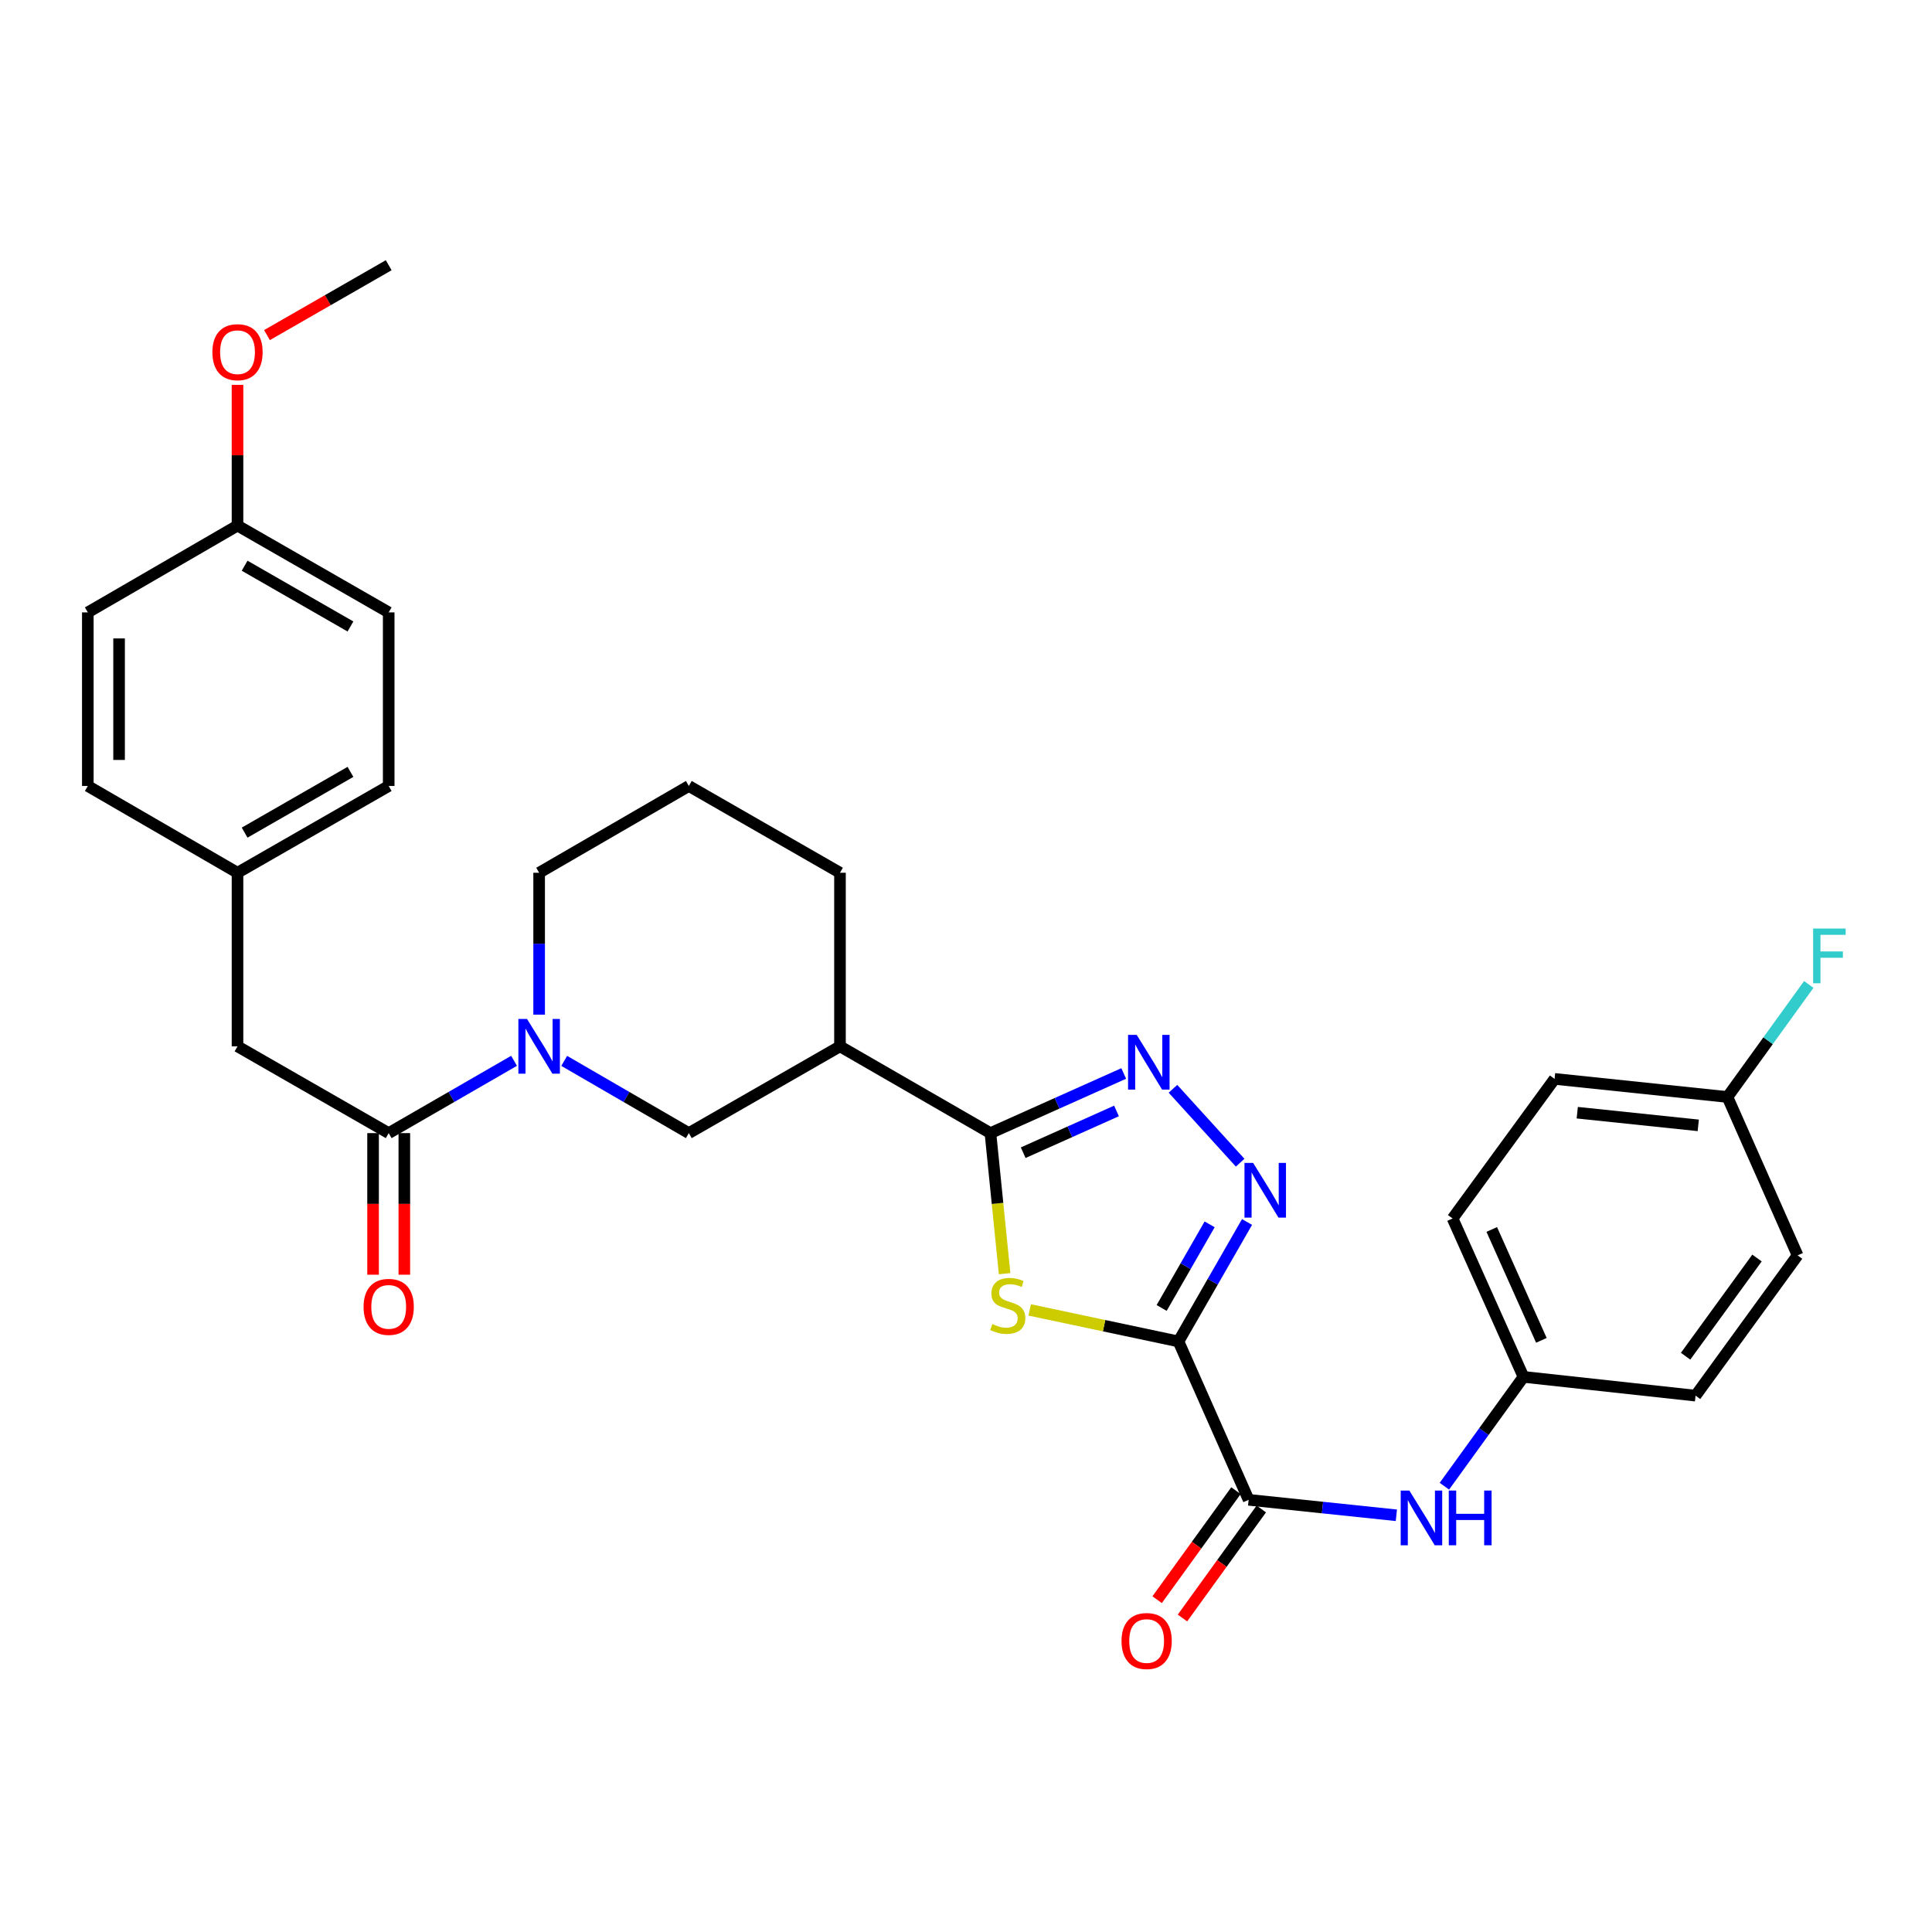 <?xml version='1.0' encoding='iso-8859-1'?>
<svg version='1.1' baseProfile='full'
              xmlns='http://www.w3.org/2000/svg'
                      xmlns:rdkit='http://www.rdkit.org/xml'
                      xmlns:xlink='http://www.w3.org/1999/xlink'
                  xml:space='preserve'
width='1000px' height='1000px' viewBox='0 0 1000 1000'>
<!-- END OF HEADER -->
<rect style='opacity:1.0;fill:#FFFFFF;stroke:none' width='1000' height='1000' x='0' y='0'> </rect>
<path class='bond-0' d='M 609.976,694.328 L 571.471,686.168' style='fill:none;fill-rule:evenodd;stroke:#000000;stroke-width:6px;stroke-linecap:butt;stroke-linejoin:miter;stroke-opacity:1' />
<path class='bond-0' d='M 571.471,686.168 L 532.966,678.008' style='fill:none;fill-rule:evenodd;stroke:#CCCC00;stroke-width:6px;stroke-linecap:butt;stroke-linejoin:miter;stroke-opacity:1' />
<path class='bond-2' d='M 609.976,694.328 L 627.719,663.413' style='fill:none;fill-rule:evenodd;stroke:#000000;stroke-width:6px;stroke-linecap:butt;stroke-linejoin:miter;stroke-opacity:1' />
<path class='bond-2' d='M 627.719,663.413 L 645.461,632.498' style='fill:none;fill-rule:evenodd;stroke:#0000FF;stroke-width:6px;stroke-linecap:butt;stroke-linejoin:miter;stroke-opacity:1' />
<path class='bond-2' d='M 601.267,677 L 613.686,655.36' style='fill:none;fill-rule:evenodd;stroke:#000000;stroke-width:6px;stroke-linecap:butt;stroke-linejoin:miter;stroke-opacity:1' />
<path class='bond-2' d='M 613.686,655.36 L 626.106,633.719' style='fill:none;fill-rule:evenodd;stroke:#0000FF;stroke-width:6px;stroke-linecap:butt;stroke-linejoin:miter;stroke-opacity:1' />
<path class='bond-4' d='M 609.976,694.328 L 646.29,776.303' style='fill:none;fill-rule:evenodd;stroke:#000000;stroke-width:6px;stroke-linecap:butt;stroke-linejoin:miter;stroke-opacity:1' />
<path class='bond-1' d='M 519.98,659.246 L 516.314,622.874' style='fill:none;fill-rule:evenodd;stroke:#CCCC00;stroke-width:6px;stroke-linecap:butt;stroke-linejoin:miter;stroke-opacity:1' />
<path class='bond-1' d='M 516.314,622.874 L 512.649,586.502' style='fill:none;fill-rule:evenodd;stroke:#000000;stroke-width:6px;stroke-linecap:butt;stroke-linejoin:miter;stroke-opacity:1' />
<path class='bond-7' d='M 512.649,586.502 L 434.773,541.586' style='fill:none;fill-rule:evenodd;stroke:#000000;stroke-width:6px;stroke-linecap:butt;stroke-linejoin:miter;stroke-opacity:1' />
<path class='bond-31' d='M 512.649,586.502 L 547.144,571.062' style='fill:none;fill-rule:evenodd;stroke:#000000;stroke-width:6px;stroke-linecap:butt;stroke-linejoin:miter;stroke-opacity:1' />
<path class='bond-31' d='M 547.144,571.062 L 581.639,555.623' style='fill:none;fill-rule:evenodd;stroke:#0000FF;stroke-width:6px;stroke-linecap:butt;stroke-linejoin:miter;stroke-opacity:1' />
<path class='bond-31' d='M 529.607,596.638 L 553.753,585.83' style='fill:none;fill-rule:evenodd;stroke:#000000;stroke-width:6px;stroke-linecap:butt;stroke-linejoin:miter;stroke-opacity:1' />
<path class='bond-31' d='M 553.753,585.83 L 577.9,575.022' style='fill:none;fill-rule:evenodd;stroke:#0000FF;stroke-width:6px;stroke-linecap:butt;stroke-linejoin:miter;stroke-opacity:1' />
<path class='bond-3' d='M 641.903,601.809 L 607.121,563.555' style='fill:none;fill-rule:evenodd;stroke:#0000FF;stroke-width:6px;stroke-linecap:butt;stroke-linejoin:miter;stroke-opacity:1' />
<path class='bond-9' d='M 646.29,776.303 L 684.522,780.306' style='fill:none;fill-rule:evenodd;stroke:#000000;stroke-width:6px;stroke-linecap:butt;stroke-linejoin:miter;stroke-opacity:1' />
<path class='bond-9' d='M 684.522,780.306 L 722.754,784.309' style='fill:none;fill-rule:evenodd;stroke:#0000FF;stroke-width:6px;stroke-linecap:butt;stroke-linejoin:miter;stroke-opacity:1' />
<path class='bond-11' d='M 639.734,771.563 L 619.331,799.779' style='fill:none;fill-rule:evenodd;stroke:#000000;stroke-width:6px;stroke-linecap:butt;stroke-linejoin:miter;stroke-opacity:1' />
<path class='bond-11' d='M 619.331,799.779 L 598.928,827.995' style='fill:none;fill-rule:evenodd;stroke:#FF0000;stroke-width:6px;stroke-linecap:butt;stroke-linejoin:miter;stroke-opacity:1' />
<path class='bond-11' d='M 652.845,781.043 L 632.442,809.259' style='fill:none;fill-rule:evenodd;stroke:#000000;stroke-width:6px;stroke-linecap:butt;stroke-linejoin:miter;stroke-opacity:1' />
<path class='bond-11' d='M 632.442,809.259 L 612.039,837.475' style='fill:none;fill-rule:evenodd;stroke:#FF0000;stroke-width:6px;stroke-linecap:butt;stroke-linejoin:miter;stroke-opacity:1' />
<path class='bond-5' d='M 292.035,549.11 L 324.286,567.806' style='fill:none;fill-rule:evenodd;stroke:#0000FF;stroke-width:6px;stroke-linecap:butt;stroke-linejoin:miter;stroke-opacity:1' />
<path class='bond-5' d='M 324.286,567.806 L 356.537,586.502' style='fill:none;fill-rule:evenodd;stroke:#000000;stroke-width:6px;stroke-linecap:butt;stroke-linejoin:miter;stroke-opacity:1' />
<path class='bond-6' d='M 266.069,549.078 L 233.629,567.79' style='fill:none;fill-rule:evenodd;stroke:#0000FF;stroke-width:6px;stroke-linecap:butt;stroke-linejoin:miter;stroke-opacity:1' />
<path class='bond-6' d='M 233.629,567.79 L 201.189,586.502' style='fill:none;fill-rule:evenodd;stroke:#000000;stroke-width:6px;stroke-linecap:butt;stroke-linejoin:miter;stroke-opacity:1' />
<path class='bond-33' d='M 279.056,525.18 L 279.056,488.459' style='fill:none;fill-rule:evenodd;stroke:#0000FF;stroke-width:6px;stroke-linecap:butt;stroke-linejoin:miter;stroke-opacity:1' />
<path class='bond-33' d='M 279.056,488.459 L 279.056,451.738' style='fill:none;fill-rule:evenodd;stroke:#000000;stroke-width:6px;stroke-linecap:butt;stroke-linejoin:miter;stroke-opacity:1' />
<path class='bond-10' d='M 201.189,586.502 L 122.935,541.586' style='fill:none;fill-rule:evenodd;stroke:#000000;stroke-width:6px;stroke-linecap:butt;stroke-linejoin:miter;stroke-opacity:1' />
<path class='bond-12' d='M 193.099,586.502 L 193.099,623.143' style='fill:none;fill-rule:evenodd;stroke:#000000;stroke-width:6px;stroke-linecap:butt;stroke-linejoin:miter;stroke-opacity:1' />
<path class='bond-12' d='M 193.099,623.143 L 193.099,659.785' style='fill:none;fill-rule:evenodd;stroke:#FF0000;stroke-width:6px;stroke-linecap:butt;stroke-linejoin:miter;stroke-opacity:1' />
<path class='bond-12' d='M 209.279,586.502 L 209.279,623.143' style='fill:none;fill-rule:evenodd;stroke:#000000;stroke-width:6px;stroke-linecap:butt;stroke-linejoin:miter;stroke-opacity:1' />
<path class='bond-12' d='M 209.279,623.143 L 209.279,659.785' style='fill:none;fill-rule:evenodd;stroke:#FF0000;stroke-width:6px;stroke-linecap:butt;stroke-linejoin:miter;stroke-opacity:1' />
<path class='bond-8' d='M 434.773,541.586 L 356.537,586.502' style='fill:none;fill-rule:evenodd;stroke:#000000;stroke-width:6px;stroke-linecap:butt;stroke-linejoin:miter;stroke-opacity:1' />
<path class='bond-19' d='M 434.773,541.586 L 434.773,451.738' style='fill:none;fill-rule:evenodd;stroke:#000000;stroke-width:6px;stroke-linecap:butt;stroke-linejoin:miter;stroke-opacity:1' />
<path class='bond-13' d='M 747.615,769.256 L 768.083,740.96' style='fill:none;fill-rule:evenodd;stroke:#0000FF;stroke-width:6px;stroke-linecap:butt;stroke-linejoin:miter;stroke-opacity:1' />
<path class='bond-13' d='M 768.083,740.96 L 788.55,712.664' style='fill:none;fill-rule:evenodd;stroke:#000000;stroke-width:6px;stroke-linecap:butt;stroke-linejoin:miter;stroke-opacity:1' />
<path class='bond-14' d='M 122.935,541.586 L 122.935,451.738' style='fill:none;fill-rule:evenodd;stroke:#000000;stroke-width:6px;stroke-linecap:butt;stroke-linejoin:miter;stroke-opacity:1' />
<path class='bond-20' d='M 788.55,712.664 L 877.626,722.381' style='fill:none;fill-rule:evenodd;stroke:#000000;stroke-width:6px;stroke-linecap:butt;stroke-linejoin:miter;stroke-opacity:1' />
<path class='bond-21' d='M 788.55,712.664 L 751.859,630.68' style='fill:none;fill-rule:evenodd;stroke:#000000;stroke-width:6px;stroke-linecap:butt;stroke-linejoin:miter;stroke-opacity:1' />
<path class='bond-21' d='M 797.814,693.758 L 772.131,636.369' style='fill:none;fill-rule:evenodd;stroke:#000000;stroke-width:6px;stroke-linecap:butt;stroke-linejoin:miter;stroke-opacity:1' />
<path class='bond-22' d='M 122.935,451.738 L 45.455,406.822' style='fill:none;fill-rule:evenodd;stroke:#000000;stroke-width:6px;stroke-linecap:butt;stroke-linejoin:miter;stroke-opacity:1' />
<path class='bond-23' d='M 122.935,451.738 L 201.189,406.822' style='fill:none;fill-rule:evenodd;stroke:#000000;stroke-width:6px;stroke-linecap:butt;stroke-linejoin:miter;stroke-opacity:1' />
<path class='bond-23' d='M 126.619,430.968 L 181.397,399.527' style='fill:none;fill-rule:evenodd;stroke:#000000;stroke-width:6px;stroke-linecap:butt;stroke-linejoin:miter;stroke-opacity:1' />
<path class='bond-15' d='M 894.12,567.797 L 804.649,558.431' style='fill:none;fill-rule:evenodd;stroke:#000000;stroke-width:6px;stroke-linecap:butt;stroke-linejoin:miter;stroke-opacity:1' />
<path class='bond-15' d='M 879.015,582.483 L 816.385,575.927' style='fill:none;fill-rule:evenodd;stroke:#000000;stroke-width:6px;stroke-linecap:butt;stroke-linejoin:miter;stroke-opacity:1' />
<path class='bond-18' d='M 894.12,567.797 L 915.17,538.673' style='fill:none;fill-rule:evenodd;stroke:#000000;stroke-width:6px;stroke-linecap:butt;stroke-linejoin:miter;stroke-opacity:1' />
<path class='bond-18' d='M 915.17,538.673 L 936.219,509.549' style='fill:none;fill-rule:evenodd;stroke:#33CCCC;stroke-width:6px;stroke-linecap:butt;stroke-linejoin:miter;stroke-opacity:1' />
<path class='bond-32' d='M 894.12,567.797 L 930.425,649.772' style='fill:none;fill-rule:evenodd;stroke:#000000;stroke-width:6px;stroke-linecap:butt;stroke-linejoin:miter;stroke-opacity:1' />
<path class='bond-16' d='M 279.056,451.738 L 356.537,406.822' style='fill:none;fill-rule:evenodd;stroke:#000000;stroke-width:6px;stroke-linecap:butt;stroke-linejoin:miter;stroke-opacity:1' />
<path class='bond-17' d='M 122.935,272.04 L 201.189,316.973' style='fill:none;fill-rule:evenodd;stroke:#000000;stroke-width:6px;stroke-linecap:butt;stroke-linejoin:miter;stroke-opacity:1' />
<path class='bond-17' d='M 126.617,292.811 L 181.394,324.264' style='fill:none;fill-rule:evenodd;stroke:#000000;stroke-width:6px;stroke-linecap:butt;stroke-linejoin:miter;stroke-opacity:1' />
<path class='bond-28' d='M 122.935,272.04 L 122.935,235.627' style='fill:none;fill-rule:evenodd;stroke:#000000;stroke-width:6px;stroke-linecap:butt;stroke-linejoin:miter;stroke-opacity:1' />
<path class='bond-28' d='M 122.935,235.627 L 122.935,199.215' style='fill:none;fill-rule:evenodd;stroke:#FF0000;stroke-width:6px;stroke-linecap:butt;stroke-linejoin:miter;stroke-opacity:1' />
<path class='bond-34' d='M 122.935,272.04 L 45.455,316.973' style='fill:none;fill-rule:evenodd;stroke:#000000;stroke-width:6px;stroke-linecap:butt;stroke-linejoin:miter;stroke-opacity:1' />
<path class='bond-29' d='M 434.773,451.738 L 356.537,406.822' style='fill:none;fill-rule:evenodd;stroke:#000000;stroke-width:6px;stroke-linecap:butt;stroke-linejoin:miter;stroke-opacity:1' />
<path class='bond-25' d='M 877.626,722.381 L 930.425,649.772' style='fill:none;fill-rule:evenodd;stroke:#000000;stroke-width:6px;stroke-linecap:butt;stroke-linejoin:miter;stroke-opacity:1' />
<path class='bond-25' d='M 872.46,701.974 L 909.419,651.148' style='fill:none;fill-rule:evenodd;stroke:#000000;stroke-width:6px;stroke-linecap:butt;stroke-linejoin:miter;stroke-opacity:1' />
<path class='bond-24' d='M 751.859,630.68 L 804.649,558.431' style='fill:none;fill-rule:evenodd;stroke:#000000;stroke-width:6px;stroke-linecap:butt;stroke-linejoin:miter;stroke-opacity:1' />
<path class='bond-26' d='M 45.455,406.822 L 45.455,316.973' style='fill:none;fill-rule:evenodd;stroke:#000000;stroke-width:6px;stroke-linecap:butt;stroke-linejoin:miter;stroke-opacity:1' />
<path class='bond-26' d='M 61.634,393.345 L 61.634,330.451' style='fill:none;fill-rule:evenodd;stroke:#000000;stroke-width:6px;stroke-linecap:butt;stroke-linejoin:miter;stroke-opacity:1' />
<path class='bond-27' d='M 201.189,406.822 L 201.189,316.973' style='fill:none;fill-rule:evenodd;stroke:#000000;stroke-width:6px;stroke-linecap:butt;stroke-linejoin:miter;stroke-opacity:1' />
<path class='bond-30' d='M 138.191,173.449 L 169.69,155.362' style='fill:none;fill-rule:evenodd;stroke:#FF0000;stroke-width:6px;stroke-linecap:butt;stroke-linejoin:miter;stroke-opacity:1' />
<path class='bond-30' d='M 169.69,155.362 L 201.189,137.276' style='fill:none;fill-rule:evenodd;stroke:#000000;stroke-width:6px;stroke-linecap:butt;stroke-linejoin:miter;stroke-opacity:1' />
<path  class='atom-1' d='M 513.628 685.325
Q 513.948 685.445, 515.268 686.005
Q 516.588 686.565, 518.028 686.925
Q 519.508 687.245, 520.948 687.245
Q 523.628 687.245, 525.188 685.965
Q 526.748 684.645, 526.748 682.365
Q 526.748 680.805, 525.948 679.845
Q 525.188 678.885, 523.988 678.365
Q 522.788 677.845, 520.788 677.245
Q 518.268 676.485, 516.748 675.765
Q 515.268 675.045, 514.188 673.525
Q 513.148 672.005, 513.148 669.445
Q 513.148 665.885, 515.548 663.685
Q 517.988 661.485, 522.788 661.485
Q 526.068 661.485, 529.788 663.045
L 528.868 666.125
Q 525.468 664.725, 522.908 664.725
Q 520.148 664.725, 518.628 665.885
Q 517.108 667.005, 517.148 668.965
Q 517.148 670.485, 517.908 671.405
Q 518.708 672.325, 519.828 672.845
Q 520.988 673.365, 522.908 673.965
Q 525.468 674.765, 526.988 675.565
Q 528.508 676.365, 529.588 678.005
Q 530.708 679.605, 530.708 682.365
Q 530.708 686.285, 528.068 688.405
Q 525.468 690.485, 521.108 690.485
Q 518.588 690.485, 516.668 689.925
Q 514.788 689.405, 512.548 688.485
L 513.628 685.325
' fill='#CCCC00'/>
<path  class='atom-3' d='M 648.623 601.923
L 657.903 616.923
Q 658.823 618.403, 660.303 621.083
Q 661.783 623.763, 661.863 623.923
L 661.863 601.923
L 665.623 601.923
L 665.623 630.243
L 661.743 630.243
L 651.783 613.843
Q 650.623 611.923, 649.383 609.723
Q 648.183 607.523, 647.823 606.843
L 647.823 630.243
L 644.143 630.243
L 644.143 601.923
L 648.623 601.923
' fill='#0000FF'/>
<path  class='atom-4' d='M 588.364 535.651
L 597.644 550.651
Q 598.564 552.131, 600.044 554.811
Q 601.524 557.491, 601.604 557.651
L 601.604 535.651
L 605.364 535.651
L 605.364 563.971
L 601.484 563.971
L 591.524 547.571
Q 590.364 545.651, 589.124 543.451
Q 587.924 541.251, 587.564 540.571
L 587.564 563.971
L 583.884 563.971
L 583.884 535.651
L 588.364 535.651
' fill='#0000FF'/>
<path  class='atom-6' d='M 272.796 527.426
L 282.076 542.426
Q 282.996 543.906, 284.476 546.586
Q 285.956 549.266, 286.036 549.426
L 286.036 527.426
L 289.796 527.426
L 289.796 555.746
L 285.916 555.746
L 275.956 539.346
Q 274.796 537.426, 273.556 535.226
Q 272.356 533.026, 271.996 532.346
L 271.996 555.746
L 268.316 555.746
L 268.316 527.426
L 272.796 527.426
' fill='#0000FF'/>
<path  class='atom-10' d='M 729.483 771.509
L 738.763 786.509
Q 739.683 787.989, 741.163 790.669
Q 742.643 793.349, 742.723 793.509
L 742.723 771.509
L 746.483 771.509
L 746.483 799.829
L 742.603 799.829
L 732.643 783.429
Q 731.483 781.509, 730.243 779.309
Q 729.043 777.109, 728.683 776.429
L 728.683 799.829
L 725.003 799.829
L 725.003 771.509
L 729.483 771.509
' fill='#0000FF'/>
<path  class='atom-10' d='M 749.883 771.509
L 753.723 771.509
L 753.723 783.549
L 768.203 783.549
L 768.203 771.509
L 772.043 771.509
L 772.043 799.829
L 768.203 799.829
L 768.203 786.749
L 753.723 786.749
L 753.723 799.829
L 749.883 799.829
L 749.883 771.509
' fill='#0000FF'/>
<path  class='atom-12' d='M 580.5 849.387
Q 580.5 842.587, 583.86 838.787
Q 587.22 834.987, 593.5 834.987
Q 599.78 834.987, 603.14 838.787
Q 606.5 842.587, 606.5 849.387
Q 606.5 856.267, 603.1 860.187
Q 599.7 864.067, 593.5 864.067
Q 587.26 864.067, 583.86 860.187
Q 580.5 856.307, 580.5 849.387
M 593.5 860.867
Q 597.82 860.867, 600.14 857.987
Q 602.5 855.067, 602.5 849.387
Q 602.5 843.827, 600.14 841.027
Q 597.82 838.187, 593.5 838.187
Q 589.18 838.187, 586.82 840.987
Q 584.5 843.787, 584.5 849.387
Q 584.5 855.107, 586.82 857.987
Q 589.18 860.867, 593.5 860.867
' fill='#FF0000'/>
<path  class='atom-13' d='M 188.189 676.431
Q 188.189 669.631, 191.549 665.831
Q 194.909 662.031, 201.189 662.031
Q 207.469 662.031, 210.829 665.831
Q 214.189 669.631, 214.189 676.431
Q 214.189 683.311, 210.789 687.231
Q 207.389 691.111, 201.189 691.111
Q 194.949 691.111, 191.549 687.231
Q 188.189 683.351, 188.189 676.431
M 201.189 687.911
Q 205.509 687.911, 207.829 685.031
Q 210.189 682.111, 210.189 676.431
Q 210.189 670.871, 207.829 668.071
Q 205.509 665.231, 201.189 665.231
Q 196.869 665.231, 194.509 668.031
Q 192.189 670.831, 192.189 676.431
Q 192.189 682.151, 194.509 685.031
Q 196.869 687.911, 201.189 687.911
' fill='#FF0000'/>
<path  class='atom-19' d='M 938.471 480.623
L 955.311 480.623
L 955.311 483.863
L 942.271 483.863
L 942.271 492.463
L 953.871 492.463
L 953.871 495.743
L 942.271 495.743
L 942.271 508.943
L 938.471 508.943
L 938.471 480.623
' fill='#33CCCC'/>
<path  class='atom-29' d='M 109.935 182.289
Q 109.935 175.489, 113.295 171.689
Q 116.655 167.889, 122.935 167.889
Q 129.215 167.889, 132.575 171.689
Q 135.935 175.489, 135.935 182.289
Q 135.935 189.169, 132.535 193.089
Q 129.135 196.969, 122.935 196.969
Q 116.695 196.969, 113.295 193.089
Q 109.935 189.209, 109.935 182.289
M 122.935 193.769
Q 127.255 193.769, 129.575 190.889
Q 131.935 187.969, 131.935 182.289
Q 131.935 176.729, 129.575 173.929
Q 127.255 171.089, 122.935 171.089
Q 118.615 171.089, 116.255 173.889
Q 113.935 176.689, 113.935 182.289
Q 113.935 188.009, 116.255 190.889
Q 118.615 193.769, 122.935 193.769
' fill='#FF0000'/>
</svg>
